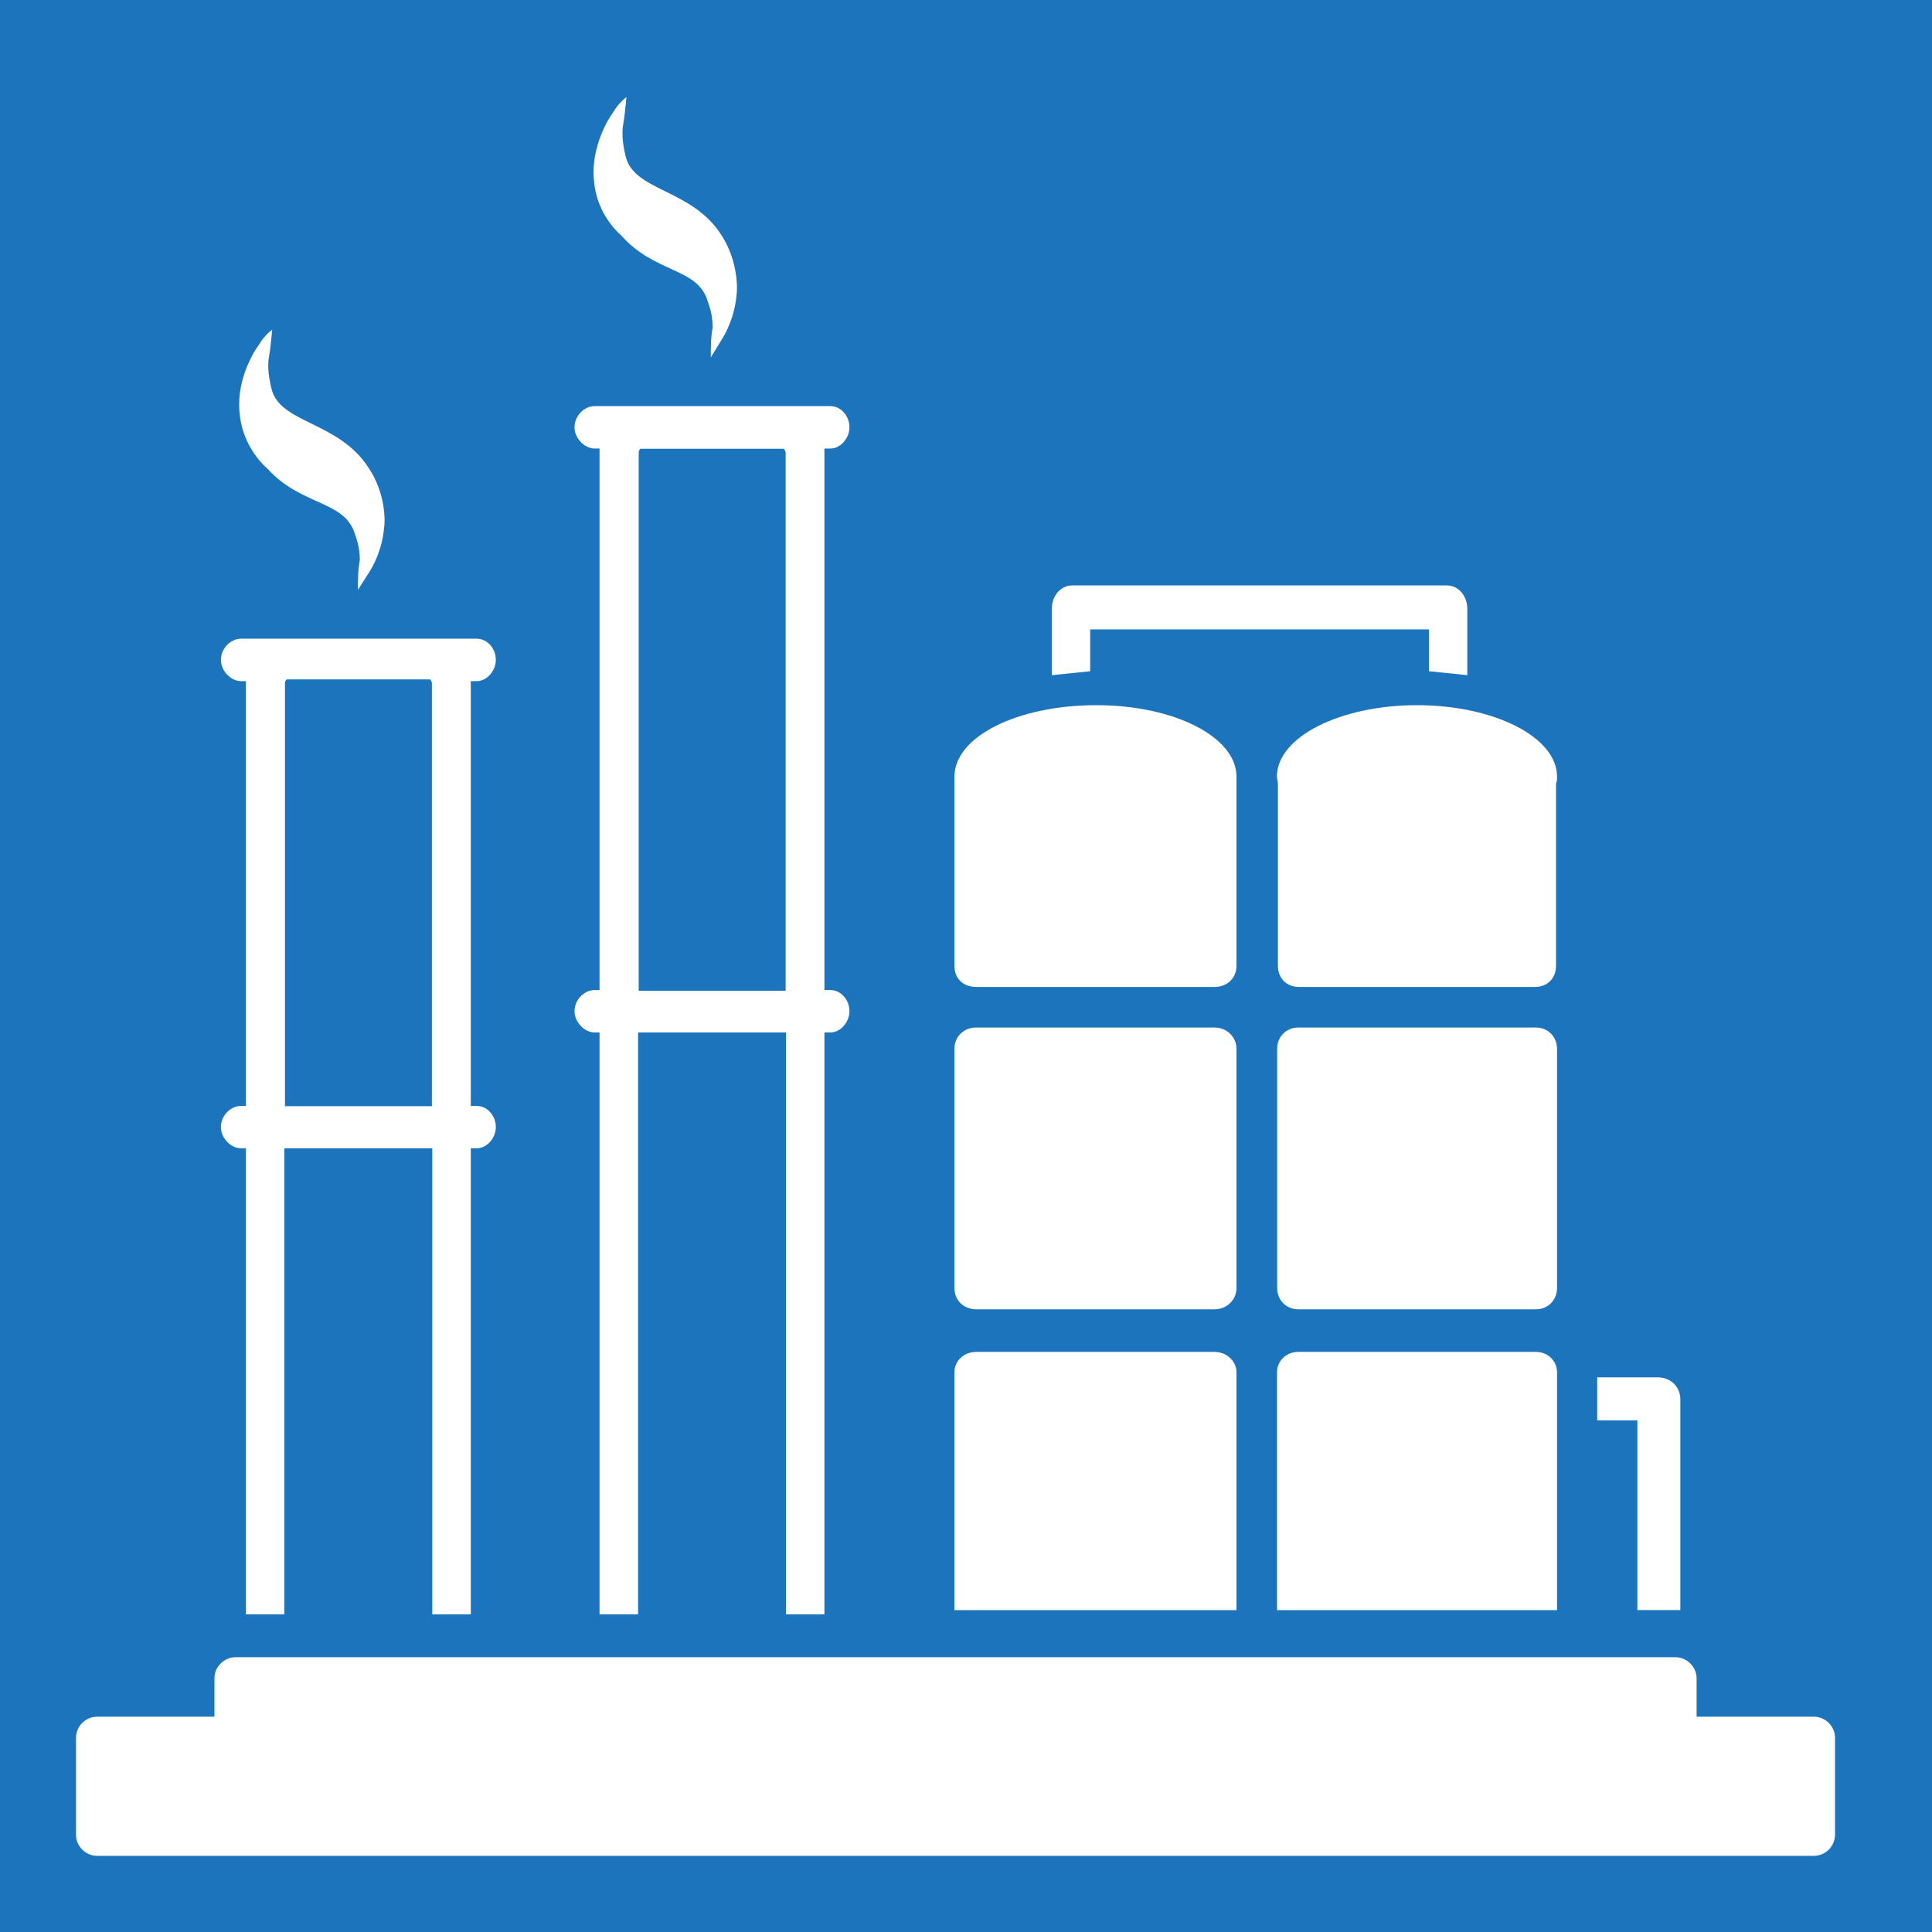<?xml version="1.0" encoding="UTF-8"?> <svg xmlns="http://www.w3.org/2000/svg" id="a" data-name="Layer 1" viewBox="0 0 152 152"><defs><style> .b { fill: #fff; fill-rule: evenodd; } .b, .c { stroke-width: 0px; } .c { fill: #1c75bc; } </style></defs><rect class="c" x="-8" y="-13" width="192" height="186"></rect><g><path class="b" d="M125.66,108.36h4.74c1.05,0,1.8.75,1.8,1.73v16.58h-3.38v-14.92h-3.16v-3.38ZM22.57,53.45s-.15.08-.15.3v33.28h11.56v-33.28c0-.15-.14-.3-.14-.3h-11.27ZM18.98,50.25h18.52c.83,0,1.51.76,1.51,1.67,0,.83-.68,1.67-1.51,1.67h-.46v33.42h.46c.83,0,1.51.75,1.51,1.67,0,.83-.68,1.66-1.51,1.66h-.46v36.67h-3.03v-36.67h-11.64v36.67h-3.02v-36.67h-.38c-.84,0-1.59-.83-1.59-1.66,0-.91.75-1.67,1.59-1.67h.38v-33.42h-.38c-.84,0-1.59-.84-1.59-1.67,0-.9.75-1.67,1.59-1.67ZM84.34,46.06h29.51c.9,0,1.59.84,1.59,1.84v5.22s-1.36-.15-3.02-.31v-3.29h-26.65v3.29s-1.51.16-3.02.31v-5.22c0-1,.68-1.84,1.59-1.84ZM50.39,35.31s-.14.08-.14.3v42.34h11.56v-42.34c0-.15-.15-.3-.15-.3h-11.27ZM46.8,31.95h18.52c.83,0,1.51.76,1.51,1.67,0,.83-.68,1.67-1.51,1.67h-.46v42.6h.46c.83,0,1.51.76,1.51,1.67,0,.83-.68,1.67-1.51,1.67h-.46v45.78h-3.02v-45.78h-11.64v45.78h-3.03v-45.78h-.38c-.83,0-1.59-.84-1.59-1.67,0-.9.76-1.67,1.59-1.67h.38v-42.6h-.38c-.83,0-1.59-.84-1.59-1.67,0-.9.76-1.67,1.59-1.67Z"></path><path class="b" d="M18.54,130.38h113.27c.9,0,1.67.75,1.67,1.66v3.02h9.22c.91,0,1.67.75,1.67,1.66v7.63c0,.9-.75,1.66-1.67,1.66H7.65c-.91,0-1.67-.75-1.67-1.66v-7.63c0-.9.75-1.66,1.67-1.66h9.22v-3.02c0-.9.76-1.66,1.67-1.66ZM102.15,106.36h18.68c.99,0,1.67.76,1.67,1.59v18.73h-22.03v-18.73c0-.83.68-1.59,1.67-1.59ZM76.82,106.36h18.73c.98,0,1.73.76,1.73,1.59v18.73h-22.19v-18.73c0-.83.68-1.59,1.73-1.59ZM102.15,80.84h18.68c.99,0,1.67.76,1.67,1.67v18.83c0,.91-.68,1.67-1.67,1.67h-18.68c-.99,0-1.67-.76-1.67-1.67v-18.83c0-.91.68-1.67,1.67-1.67ZM76.82,80.84h18.73c.98,0,1.73.76,1.73,1.67v18.83c0,.91-.75,1.67-1.73,1.67h-18.73c-1.06,0-1.73-.76-1.73-1.67v-18.83c0-.91.68-1.67,1.73-1.67ZM111.49,55.48c6.03,0,11.01,2.5,11.01,5.62,0,.23,0,.38-.08.53v14.35c0,.99-.68,1.67-1.66,1.67h-18.56c-.98,0-1.66-.68-1.66-1.67v-14.35c0-.15-.08-.3-.08-.53,0-3.12,4.98-5.62,11.02-5.62ZM86.26,55.48c6.12,0,11.02,2.5,11.02,5.62v14.88c0,.99-.75,1.67-1.73,1.67h-18.73c-1.06,0-1.73-.68-1.73-1.67v-14.88c0-3.12,4.9-5.62,11.17-5.62ZM21.42,25.93c-.08.75-.15,1.58-.3,2.42-.08.98.15,1.81.23,2.19.62,2.8,5.28,2.57,7.65,6.27,1.38,2.05,1.3,4.31,1.22,4.69-.15,1.74-.84,3.03-1.29,3.7l-.77,1.21c0-.75,0-1.59.15-2.34,0-1.21-.38-1.97-.46-2.27-.92-2.43-4.2-2.05-6.8-4.92-.61-.52-2.06-2.11-2.21-4.53-.23-2.57,1.22-4.84,1.53-5.22.3-.53.76-.99,1.06-1.21ZM49.29,7.62c-.08.76-.15,1.6-.3,2.43-.08.99.14,1.82.22,2.2.61,2.81,5.2,2.58,7.53,6.22,1.35,2.05,1.28,4.33,1.21,4.71-.15,1.75-.83,3.03-1.28,3.72l-.75,1.22c0-.76,0-1.6.15-2.36,0-1.21-.38-1.97-.46-2.27-.9-2.43-4.14-2.05-6.7-4.93-.61-.53-2.04-2.05-2.19-4.48-.22-2.58,1.21-4.85,1.51-5.23.3-.53.76-.99,1.06-1.22Z"></path></g></svg> 